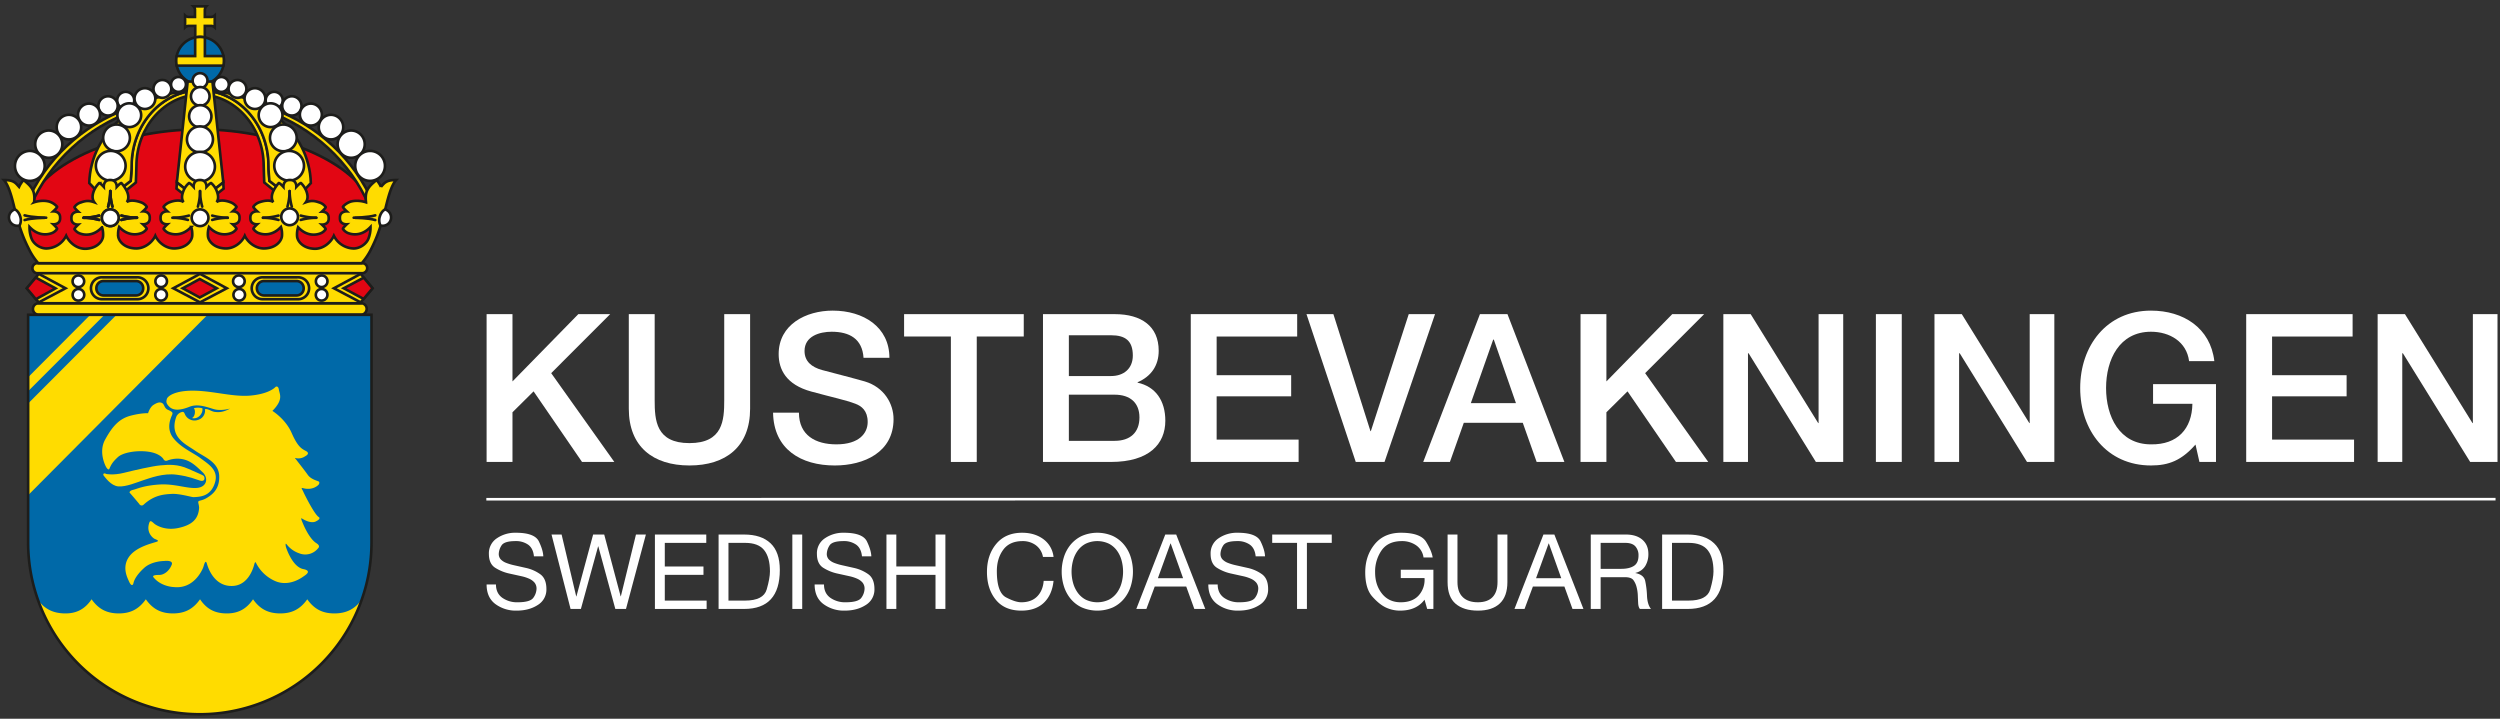 <svg id="Layer_1" data-name="Layer 1" xmlns="http://www.w3.org/2000/svg" width="2000" height="575" viewBox="0 0 2000 575"><rect x="0" y="0" width="2000" height="575" fill="#333333" stroke="none"/><defs><style>.cls-1,.cls-8{fill:#fff;}.cls-10,.cls-2,.cls-9{fill:none;}.cls-2{stroke:#fff;stroke-width:2.087px;}.cls-3,.cls-6{fill:#0069a8;}.cls-4{fill:#e20613;}.cls-10,.cls-4,.cls-5,.cls-6,.cls-8,.cls-9{stroke:#1d1d1b;stroke-miterlimit:3.864;stroke-width:2.111px;}.cls-4,.cls-5,.cls-6,.cls-8,.cls-9{stroke-linecap:round;}.cls-5,.cls-7{fill:#ffdc00;}</style></defs><path class="cls-1" d="M389.28,251.315h20.7V305.14l52.665-53.825h25.503l-47.198,47.2,50.511,71.046H465.625L426.873,313.089,409.98,329.815v39.746h-20.7Z"/><path class="cls-1" d="M503.04,251.315h20.701v68.894c0,15.899.995,34.282,27.822,34.282,26.83,0,27.823-18.383,27.823-34.282V251.315h20.701V327c0,30.305-19.376,45.376-48.524,45.376S503.04,357.305,503.04,327Z"/><path class="cls-1" d="M639.156,330.147c0,18.216,13.416,25.338,29.977,25.338,18.216,0,25.008-8.944,25.008-17.886,0-9.109-4.969-12.752-9.771-14.574-8.282-3.147-19.046-5.3-35.274-9.771-20.205-5.465-26.168-17.721-26.168-29.975,0-23.683,21.861-34.779,43.224-34.779,24.676,0,45.378,13.083,45.378,37.759H690.827c-.993-15.236-11.26-20.866-25.503-20.866-9.604,0-21.695,3.477-21.695,15.402,0,8.281,5.632,12.916,14.076,15.236,1.822.497,27.99,7.287,34.117,9.109,15.568,4.637,23.02,17.886,23.02,30.14,0,26.498-23.518,37.097-47.033,37.097-26.995,0-48.855-12.916-49.352-42.229Z"/><path class="cls-1" d="M723.274,251.315h95.724v17.888H781.403V369.561H760.702V269.203H723.274Z"/><path class="cls-1" d="M834.386,251.315h57.467c21.198,0,35.109,9.606,35.109,29.314,0,11.924-6.129,20.536-16.893,25.173v.33c14.408,3.147,22.193,14.409,22.193,30.472,0,18.549-12.919,32.957-43.556,32.957h-54.32Zm20.701,49.518h33.784c9.937,0,17.389-5.797,17.389-16.396,0-11.924-6.127-16.229-17.389-16.229H855.087Zm0,51.837h36.599c12.588,0,19.873-6.791,19.873-18.715,0-11.591-7.285-18.216-19.873-18.216H855.087Z"/><path class="cls-1" d="M952.616,251.315h85.125v17.888H973.317v30.968h59.62v16.893h-59.62v34.612h65.582v17.886H952.616Z"/><path class="cls-1" d="M1045.181,251.315h21.528l29.644,93.571h.331l30.307-93.571h21.033l-40.409,118.246h-23.02Z"/><path class="cls-1" d="M1183.951,251.315h22.026l45.541,118.246h-22.193l-11.096-31.3h-47.197l-11.096,31.3h-21.363Zm-7.287,71.213h36.102l-17.719-50.843h-.497Z"/><path class="cls-1" d="M1264.424,251.315h20.7V305.14l52.661-53.825h25.511l-47.198,47.2,50.508,71.046H1340.77L1302.018,313.089l-16.893,16.726v39.746h-20.7Z"/><path class="cls-1" d="M1378.682,251.315H1400.54l53.99,87.112h.334V251.315h19.706V369.561h-21.859l-53.827-86.945h-.497v86.945h-19.706Z"/><path class="cls-1" d="M1500.717,251.315h20.701V369.561h-20.701Z"/><path class="cls-1" d="M1547.582,251.315H1569.44l53.99,87.112h.334V251.315h19.706V369.561h-21.858l-53.827-86.945h-.497v86.945h-19.706Z"/><path class="cls-1" d="M1772.795,369.561h-13.249l-3.147-13.911c-11.096,12.586-21.198,16.726-35.605,16.726-35.441,0-56.639-28.152-56.639-61.937s21.198-61.939,56.639-61.939c25.837,0,47.533,13.746,50.68,40.408h-20.204c-1.989-15.566-15.572-23.516-30.476-23.516-25.34,0-35.939,22.358-35.939,45.046s10.599,45.046,35.939,45.046c21.198.33,32.792-12.421,33.126-32.46h-31.471V307.292h50.346Z"/><path class="cls-1" d="M1796.96,251.315h85.127v17.888h-64.426v30.968h59.624v16.893h-59.624v34.612h65.583v17.886h-86.284Z"/><path class="cls-1" d="M1902.111,251.315H1923.97l53.99,87.112h.334V251.315H1998V369.561h-21.858l-53.827-86.945h-.497v86.945h-19.706Z"/><line class="cls-2" x1="389.066" y1="399.371" x2="1996.439" y2="399.314"/><path class="cls-3" d="M297.207,434.059a137.355,137.355,0,0,1-274.711,0V251.851H297.207V434.059Z"/><path class="cls-4" d="M159.937,103.493h.251c67.18,0,131.285,30.056,137.329,63.578l2.678,22.079-9.647,15.173H29.348l-8.683-16.38,1.708-20.872c6.054-33.522,70.149-63.578,137.331-63.578Z"/><path class="cls-5" d="M156.193,30.563V20.718H150.632a4.763,4.763,0,0,0-2.566,1.231V12.343a4.758,4.758,0,0,0,2.566,1.235h5.353V7.543a4.362,4.362,0,0,0-1.237-2.482h10.301a5.345,5.345,0,0,0-1.184,2.684v5.834h5.353a4.777,4.777,0,0,0,2.566-1.235V21.95a4.782,4.782,0,0,0-2.566-1.231h-5.353l-.028,9.845s-2.475-.244-3.736-.244c-1.237,0-3.907.244-3.907.244Z"/><path class="cls-6" d="M140.983,48.616A19.067,19.067,0,1,1,160.055,67.67a19.061,19.061,0,0,1-19.072-19.054Z"/><path class="cls-5" d="M298.723,162.889c-14.916-35.115-44.441-62.71-80.867-76.028l-4.178,2.108c36.544,13.023,66.303,40.337,81.525,75.334l3.52-1.414Z"/><path class="cls-5" d="M21.21,162.889c14.924-35.115,44.443-62.71,80.877-76.028l4.172,2.108C69.716,101.991,39.962,129.306,24.74,164.303l-3.53-1.414Z"/><path class="cls-5" d="M160.038,72.171c-30.344,0-54.85,27.05-54.85,60.429,0,4.232-.495,8.671-.738,12.12L97.27,150.43l1.726,3.465,9.69-7.925c.055-3.713.442-8.352.442-13.126,0-31.183,22.906-57.068,50.79-57.068l.12-3.606Z"/><path class="cls-5" d="M160.038,72.171c-30.284.066-54.721,27.099-54.721,60.429,0,4.232-.498,8.671-.742,12.12L84.516,160.345,71.41,146.464c1.056-41.601,40.344-74.293,88.628-74.293Z"/><path class="cls-5" d="M160.038,72.171c30.352,0,54.86,27.05,54.86,60.429,0,4.232.498,8.671.74,12.12l7.187,5.711-1.745,3.465-9.676-7.925c-.049-3.713-.448-8.352-.448-13.126,0-31.183-22.9-57.068-50.783-57.068l-.135-3.606Z"/><path class="cls-5" d="M160.038,72.171c30.297.066,54.738,27.099,54.738,60.429,0,4.232.491,8.671.74,12.12l20.063,15.626,13.1-13.881c-1.07-41.601-40.346-74.293-88.641-74.293Z"/><polygon class="cls-5" points="160.039 65.245 150.141 65.245 141.472 145.971 160.039 160.573 178.622 145.971 169.947 65.245 160.039 65.245 160.039 65.245"/><polygon class="cls-5" points="160.039 165.791 141.219 150.92 141.472 145.971 160.039 160.573 160.039 165.791 160.039 165.791"/><polygon class="cls-5" points="160.039 165.791 178.866 150.92 178.622 145.971 160.039 160.573 160.039 165.791 160.039 165.791"/><path class="cls-7" d="M30.18,479.504c5.196,7.664,12.242,11.056,21.416,11.235,9.498.188,16.3-3.359,21.677-11.308,5.505,7.794,12.054,11.235,21.494,11.308,9.582.073,16.321-3.4,21.895-11.308,5.54,7.843,12.181,11.308,21.687,11.308,9.515,0,16.157-3.465,21.689-11.308,5.198,7.664,11.541,11.129,20.707,11.308,9.513.188,16.298-3.359,21.687-11.308,5.497,7.794,12.05,11.235,21.491,11.308,9.58.073,16.304-3.4,21.893-11.308,5.536,7.843,12.179,11.308,21.685,11.308,9.513,0,16.516-3.465,22.05-11.308a137.436,137.436,0,0,1-259.373.073Z"/><polygon class="cls-7" points="22.522 301.764 72.446 251.643 83.813 251.643 22.522 312.922 22.522 301.764 22.522 301.764"/><polygon class="cls-7" points="22.522 322.771 93.45 251.643 166.233 251.643 22.506 396.155 22.522 322.771 22.522 322.771"/><path class="cls-5" d="M289.516,210.519a4.03,4.03,0,0,1,4.264,4.044,4.144,4.144,0,0,1-4.264,4.015H30.19a4.036,4.036,0,1,1,0-8.06Z"/><path class="cls-5" d="M289.1,242.585a4.487,4.487,0,0,1,4.258,4.59c0,2.217-1.912,4.578-4.258,4.578H30.614a4.596,4.596,0,0,1,0-9.168Z"/><polygon class="cls-5" points="30.897 218.578 288.43 218.578 288.43 242.585 30.897 242.585 30.897 218.578 30.897 218.578"/><polygon class="cls-5" points="160.026 219.088 181.422 230.612 160.026 241.896 138.631 230.612 160.026 219.088 160.026 219.088"/><polygon class="cls-4" points="173.404 230.612 159.788 223.234 146.166 230.612 159.788 237.987 173.404 230.612 173.404 230.612"/><polygon class="cls-5" points="31.001 219.088 52.401 230.612 31.001 241.896 21.519 230.612 31.001 219.088 31.001 219.088"/><polygon class="cls-4" points="44.415 230.686 28.566 222.056 21.393 230.628 28.688 239.369 44.415 230.686 44.415 230.686"/><polygon class="cls-5" points="288.525 219.088 267.124 230.612 288.525 241.896 298.014 230.612 288.525 219.088 288.525 219.088"/><polygon class="cls-4" points="274.957 230.612 290.98 222.133 298.054 230.612 290.904 239.136 274.957 230.612 274.957 230.612"/><path class="cls-5" d="M210.608,239.361a8.767,8.767,0,1,1,0-17.509h27.433a8.767,8.767,0,1,1,0,17.509Z"/><path class="cls-8" d="M252.731,225.264a4.623,4.623,0,1,1,4.611,4.374,4.505,4.505,0,0,1-4.611-4.374Z"/><path class="cls-8" d="M252.67,236.099a4.636,4.636,0,1,1,4.629,4.366,4.508,4.508,0,0,1-4.629-4.366Z"/><path class="cls-8" d="M186.477,225.264a4.635,4.635,0,1,1,4.625,4.374,4.519,4.519,0,0,1-4.625-4.374Z"/><path class="cls-8" d="M186.775,236.099a4.629,4.629,0,1,1,4.627,4.366,4.505,4.505,0,0,1-4.627-4.366Z"/><path class="cls-5" d="M109.442,239.361a8.768,8.768,0,1,0,0-17.509H82.013a8.767,8.767,0,1,0,0,17.509Z"/><path class="cls-8" d="M58.086,225.264a4.627,4.627,0,1,1,4.617,4.374,4.51,4.51,0,0,1-4.617-4.374Z"/><path class="cls-8" d="M58.131,236.099a4.634,4.634,0,1,1,4.625,4.366,4.501,4.501,0,0,1-4.625-4.366Z"/><path class="cls-8" d="M124.33,225.264a4.625,4.625,0,1,1,4.625,4.374,4.508,4.508,0,0,1-4.625-4.374Z"/><path class="cls-8" d="M124.271,236.099a4.63,4.63,0,1,1,4.627,4.366,4.506,4.506,0,0,1-4.627-4.366Z"/><path class="cls-6" d="M82.945,224.844h25.778a5.694,5.694,0,0,1,5.827,5.528v.457a5.686,5.686,0,0,1-5.827,5.532H82.945a5.69,5.69,0,0,1-5.848-5.532v-.457a5.698,5.698,0,0,1,5.848-5.528Z"/><path class="cls-6" d="M211.336,224.844h25.78a5.682,5.682,0,0,1,5.823,5.528v.457a5.675,5.675,0,0,1-5.823,5.532h-25.78a5.684,5.684,0,0,1-5.833-5.532v-.457a5.691,5.691,0,0,1,5.833-5.528Z"/><path class="cls-8" d="M226.167,80.195a6.804,6.804,0,1,0-6.802,6.897,6.862,6.862,0,0,0,6.802-6.897Z"/><path class="cls-8" d="M233.505,77.012a7.717,7.717,0,1,0,7.692,7.737,7.726,7.726,0,0,0-7.692-7.737Z"/><path class="cls-8" d="M248.738,82.884a8.786,8.786,0,1,0,8.742,8.822,8.813,8.813,0,0,0-8.742-8.822Z"/><path class="cls-8" d="M264.798,91.832a9.89,9.89,0,0,0-9.793,9.914,9.792,9.792,0,0,0,19.584,0,9.89,9.89,0,0,0-9.79-9.914Z"/><path class="cls-8" d="M280.937,104.402a10.978,10.978,0,0,0-10.832,10.995,10.843,10.843,0,1,0,21.686,0,10.985,10.985,0,0,0-10.854-10.995Z"/><path class="cls-8" d="M307.959,132.812a11.891,11.891,0,1,0-23.779,0,11.889,11.889,0,0,0,23.779,0Z"/><path class="cls-8" d="M154.103,64.491a5.941,5.941,0,1,1,5.935,5.941,5.94,5.94,0,0,1-5.935-5.941Z"/><path class="cls-8" d="M167.648,77.077a7.437,7.437,0,1,1-7.43-7.421,7.437,7.437,0,0,1,7.43,7.421Z"/><path class="cls-8" d="M169.13,93.063A8.92,8.92,0,1,1,160.218,84.14a8.917,8.917,0,0,1,8.912,8.924Z"/><path class="cls-8" d="M170.358,111.499a10.397,10.397,0,1,1-10.399-10.383,10.389,10.389,0,0,1,10.399,10.383Z"/><path class="cls-8" d="M226.676,121.022a10.698,10.698,0,1,0-10.701-10.705,10.702,10.702,0,0,0,10.701,10.705Z"/><path class="cls-8" d="M216.462,101.677a9.51,9.51,0,1,0-9.508-9.513,9.517,9.517,0,0,0,9.508,9.513Z"/><path class="cls-8" d="M203.956,87.191a8.316,8.316,0,1,0-8.316-8.322,8.32,8.32,0,0,0,8.316,8.322Z"/><path class="cls-8" d="M189.985,78.263a7.127,7.127,0,1,0-7.122-7.124,7.133,7.133,0,0,0,7.122,7.124Z"/><path class="cls-8" d="M183.045,67.564a5.949,5.949,0,1,0-5.946,5.946,5.948,5.948,0,0,0,5.946-5.946Z"/><path class="cls-8" d="M148.16,133.346a11.885,11.885,0,1,1,11.879,11.883,11.889,11.889,0,0,1-11.879-11.883Z"/><path class="cls-8" d="M243.184,132.632a11.882,11.882,0,1,0-11.889,11.871,11.895,11.895,0,0,0,11.889-11.871Z"/><path class="cls-8" d="M93.77,80.195a6.806,6.806,0,1,1,6.808,6.897,6.864,6.864,0,0,1-6.808-6.897Z"/><path class="cls-8" d="M93.218,121.022a10.698,10.698,0,1,1,10.705-10.705,10.7,10.7,0,0,1-10.705,10.705Z"/><path class="cls-8" d="M103.427,101.677a9.51,9.51,0,1,1,9.501-9.513,9.51,9.51,0,0,1-9.501,9.513Z"/><path class="cls-8" d="M115.934,87.191a8.316,8.316,0,1,1,8.318-8.322,8.319,8.319,0,0,1-8.318,8.322Z"/><path class="cls-8" d="M129.897,78.263a7.127,7.127,0,1,1,7.136-7.124,7.131,7.131,0,0,1-7.136,7.124Z"/><path class="cls-8" d="M136.845,67.564a5.95,5.95,0,1,1,5.944,5.946,5.945,5.945,0,0,1-5.944-5.946Z"/><path class="cls-8" d="M86.432,77.012a7.717,7.717,0,1,1-7.694,7.737,7.734,7.734,0,0,1,7.694-7.737Z"/><path class="cls-8" d="M71.203,82.884a8.786,8.786,0,1,1-8.744,8.822,8.813,8.813,0,0,1,8.744-8.822Z"/><path class="cls-8" d="M55.151,91.832a9.888,9.888,0,0,1,9.786,9.914,9.793,9.793,0,0,1-19.586,0,9.895,9.895,0,0,1,9.8-9.914Z"/><path class="cls-8" d="M39,104.402a10.975,10.975,0,0,1,10.828,10.995,10.833,10.833,0,1,1-21.667,0A10.978,10.978,0,0,1,39,104.402Z"/><path class="cls-8" d="M11.968,132.812a12.067,12.067,0,0,1,11.897-12.089,12.059,12.059,0,0,1,11.883,12.089,11.89,11.89,0,0,1-23.78,0Z"/><path class="cls-8" d="M76.702,132.632a11.89,11.89,0,1,1,11.887,11.871,11.897,11.897,0,0,1-11.887-11.871Z"/><path class="cls-5" d="M292.824,161.853c-5.098-1.696-10.56-1.443-13.461-.114a14.424,14.424,0,0,0-4.949,3.551c-.632.456,2.972,3.771,2.972,3.771s-5.695-.175-5.446,5.275c-.249,5.442,5.446,5.12,5.446,5.12s-3.604,3.318-2.972,3.775a8.991,8.991,0,0,0,4.949,3.539c4.211,1.353,10.899,1.353,17.046-5.178a24.143,24.143,0,0,1-1.657,9.311c-1.577,4.117-6.679,7.876-11.82,7.876a18.177,18.177,0,0,1-15.848-10.163c-2.47,5.459-8.598,10.636-15.53,10.4-9.164-.339-13.367-5.956-13.864-9.67a19.304,19.304,0,0,1,.785-7.53c6.153,6.551,12.833,6.551,17.048,5.182a9.036,9.036,0,0,0,4.951-3.531c.632-.465-2.972-3.779-2.972-3.779s5.699.326,5.45-5.132c.248-5.438-5.45-5.267-5.45-5.267s3.604-3.319,2.972-3.771a9.599,9.599,0,0,0-4.951-3.534c-3.225-1.113-6.019-1.92-10.846-.172,1.981-2.731,1.555-6.111.218-9.392a18.787,18.787,0,0,0-4.036-5.907c-.438-.648-3.771,2.964-3.771,2.964s.322-5.683-5.116-5.455c-5.453-.228-5.269,5.455-5.269,5.455s-3.337-3.612-3.781-2.964a28.426,28.426,0,0,0-3.991,5.793c-1.543,3.017-2.246,6.628-.265,9.36-2.719-1.993-7.723-1.044-10.941.073a9.491,9.491,0,0,0-4.953,3.542c-.64.444,2.974,3.767,2.974,3.767s-5.697-.179-5.455,5.271c-.242,5.443,5.455,5.12,5.455,5.12s-3.614,3.318-2.974,3.767a8.976,8.976,0,0,0,4.953,3.534c4.207,1.366,10.899,1.366,17.032-5.165a19.157,19.157,0,0,1,.791,7.517c-.491,3.718-4.704,9.331-13.856,9.662-6.94.261-13.377-4.696-15.856-10.147-2.468,5.45-8.665,10.408-15.603,10.147-9.16-.33-13.375-5.944-13.866-9.662a19.014,19.014,0,0,1,.795-7.517c6.131,6.531,12.819,6.531,17.04,5.165a8.946,8.946,0,0,0,4.949-3.534c.632-.448-2.974-3.767-2.974-3.767s5.697.322,5.454-5.12c.242-5.45-5.454-5.271-5.454-5.271s3.606-3.322,2.974-3.767a10.813,10.813,0,0,0-4.949-3.542c-3.359-1.304-8.231-2.067-10.951-.073,1.985-2.731,1.28-5.964-.059-9.36a15.569,15.569,0,0,0-4.195-5.793c-.453-.632-3.769,2.964-3.769,2.964s.19-5.683-5.269-5.455c-5.434-.228-5.087,5.455-5.087,5.455s-3.314-3.596-3.771-2.964a15.586,15.586,0,0,0-4.184,5.793c-1.347,3.396-2.038,6.628-.065,9.36-2.717-1.993-7.589-1.231-10.944.073a10.75,10.75,0,0,0-4.949,3.542c-.636.444,2.97,3.767,2.97,3.767s-5.707-.179-5.453,5.271c-.255,5.443,5.453,5.12,5.453,5.12s-3.606,3.318-2.97,3.767a8.935,8.935,0,0,0,4.949,3.534c4.203,1.366,10.893,1.366,17.034-5.165a19.214,19.214,0,0,1,.799,7.517c-.502,3.718-4.715,9.331-13.871,9.662-6.936.261-13.135-4.696-15.605-10.147-2.478,5.45-8.913,10.408-15.85,10.147-9.158-.33-13.373-5.944-13.858-9.662a19.137,19.137,0,0,1,.783-7.517c6.139,6.531,12.825,6.531,17.042,5.165a9.017,9.017,0,0,0,4.957-3.534c.626-.448-2.974-3.767-2.974-3.767s5.691.322,5.444-5.12c.247-5.45-5.444-5.271-5.444-5.271s3.6-3.322,2.974-3.767a9.549,9.549,0,0,0-4.957-3.542c-3.219-1.117-8.22-2.067-10.947-.073,1.979-2.731,1.282-6.343-.259-9.36a28.229,28.229,0,0,0-4.001-5.793c-.432-.648-3.763,2.964-3.763,2.964s.171-5.683-5.281-5.455c-5.44-.228-5.127,5.455-5.127,5.455s-3.326-3.612-3.758-2.964a18.791,18.791,0,0,0-4.04,5.907c-1.331,3.282-1.759,6.662.216,9.392-4.812-1.749-7.611-.941-10.833.172a9.576,9.576,0,0,0-4.959,3.534c-.632.453,2.976,3.771,2.976,3.771s-5.693-.172-5.454,5.267c-.238,5.458,5.454,5.132,5.454,5.132s-3.607,3.314-2.976,3.779a8.984,8.984,0,0,0,4.959,3.531c4.207,1.37,10.899,1.37,17.032-5.182a19.138,19.138,0,0,1,.793,7.53c-.491,3.714-4.71,9.331-13.866,9.67-6.938.236-13.13-4.941-15.607-10.4a18.147,18.147,0,0,1-15.846,10.163c-5.139,0-10.234-3.759-11.82-7.876a24.409,24.409,0,0,1-1.651-9.311c6.141,6.531,12.827,6.531,17.044,5.178A8.972,8.972,0,0,0,45.616,183.23c.63-.457-2.968-3.775-2.968-3.775s5.693.322,5.442-5.12c.251-5.45-5.442-5.275-5.442-5.275s3.598-3.314,2.968-3.771a14.368,14.368,0,0,0-4.949-3.551c-2.905-1.329-8.366-1.582-13.463.114l.086-.114c.303-2.43.471-6.351-.923-9.352-1.57-3.388-3.871-5.332-7.517-8.373a21.701,21.701,0,0,0-3.599,5.47c-2.817-3.155-4.128-5.47-12.136-5.47,5.667,6.196,8.249,23.359,11.043,32.286,2.994,9.571,4.662,14.37,8.944,22.918a51.254,51.254,0,0,0,7.513,11.341H289.412a51.667,51.667,0,0,0,7.526-11.341c4.276-8.549,5.948-13.347,8.944-22.918,2.782-8.928,5.369-26.09,11.037-32.286-8.012,0-9.319,2.316-12.136,5.47a20.944,20.944,0,0,0-3.546-5.47c-3.633,3.041-5.942,4.985-7.517,8.373-1.384,3.001-1.217,6.922-.921,9.352l.026.114Z"/><path class="cls-8" d="M153.355,174.205a6.689,6.689,0,1,1,6.683,6.686,6.687,6.687,0,0,1-6.683-6.686Z"/><path class="cls-9" d="M252.988,174.205a49.342,49.342,0,0,1-12.38-1.736"/><path class="cls-9" d="M252.988,174.205a49.339,49.339,0,0,0-12.38,1.737"/><path class="cls-9" d="M231.697,152.901A49.656,49.656,0,0,1,229.97,165.29"/><path class="cls-9" d="M231.697,152.901a49.388,49.388,0,0,0,1.736,12.389"/><path class="cls-8" d="M225.005,173.455a6.691,6.691,0,1,1,6.692,6.686,6.681,6.681,0,0,1-6.692-6.686Z"/><path class="cls-9" d="M210.396,174.205a49.359,49.359,0,0,1,12.383,1.737"/><path class="cls-9" d="M210.396,174.205a49.362,49.362,0,0,0,12.383-1.736"/><path class="cls-9" d="M109.526,174.205a49.354,49.354,0,0,1-12.381-1.736"/><path class="cls-9" d="M109.526,174.205a49.352,49.352,0,0,0-12.381,1.737"/><path class="cls-9" d="M88.228,152.901A49.715,49.715,0,0,1,86.504,165.29"/><path class="cls-9" d="M88.228,152.901A49.441,49.441,0,0,0,89.963,165.29"/><path class="cls-8" d="M81.544,174.205a6.685,6.685,0,1,1,6.684,6.686,6.687,6.687,0,0,1-6.684-6.686Z"/><path class="cls-9" d="M66.928,174.205a49.433,49.433,0,0,1,12.39,1.737"/><path class="cls-9" d="M66.928,174.205a49.436,49.436,0,0,0,12.39-1.736"/><path class="cls-9" d="M109.526,174.205a49.354,49.354,0,0,1-12.381-1.736"/><path class="cls-9" d="M109.526,174.205a49.352,49.352,0,0,0-12.381,1.737"/><path class="cls-9" d="M88.228,152.901A49.715,49.715,0,0,1,86.504,165.29"/><path class="cls-9" d="M88.228,152.901A49.441,49.441,0,0,0,89.963,165.29"/><path class="cls-8" d="M81.544,174.205a6.685,6.685,0,1,1,6.684,6.686,6.687,6.687,0,0,1-6.684-6.686Z"/><path class="cls-9" d="M66.928,174.205a49.433,49.433,0,0,1,12.39,1.737"/><path class="cls-9" d="M66.928,174.205a49.436,49.436,0,0,0,12.39-1.736"/><path class="cls-9" d="M138.743,174.205a49.333,49.333,0,0,0,12.383-1.736"/><path class="cls-9" d="M137.921,174.205a49.38,49.38,0,0,1,12.384,1.737"/><path class="cls-9" d="M160.038,152.901a49.272,49.272,0,0,0,1.741,12.389"/><path class="cls-9" d="M160.038,152.901a49.669,49.669,0,0,1-1.726,12.389"/><path class="cls-9" d="M182.16,174.205a49.361,49.361,0,0,0-12.379,1.737"/><path class="cls-9" d="M182.16,174.205a49.363,49.363,0,0,1-12.379-1.736"/><path class="cls-5" d="M141.376,44.852l14.749-.016V29.954a28.936,28.936,0,0,1,4.024-.397,22.393,22.393,0,0,1,3.767.397V44.836H178.75a17.477,17.477,0,0,1,.359,3.801,18.762,18.762,0,0,1-.4,3.867H141.387a18.373,18.373,0,0,1-.404-3.887,16.234,16.234,0,0,1,.393-3.764Z"/><path class="cls-9" d="M284.465,174.303s10.026.016,15.729,1.737"/><path class="cls-9" d="M282.953,174.164s11.538-.142,17.241-1.883"/><path class="cls-9" d="M35.427,174.303s-10.029.016-15.721,1.737"/><path class="cls-9" d="M36.941,174.164s-11.543-.142-17.236-1.883"/><path class="cls-8" d="M7.414,175.779a6.684,6.684,0,0,1,4.578-8.267s2.794,1.276,4.123,5.458a9.663,9.663,0,0,1-.434,7.383,6.619,6.619,0,0,1-8.267-4.574Z"/><path class="cls-8" d="M312.62,175.779a6.677,6.677,0,0,0-4.586-8.267s-2.788,1.276-4.114,5.458a9.702,9.702,0,0,0,.428,7.383,6.62,6.62,0,0,0,8.271-4.574Z"/><path class="cls-10" d="M297.207,434.059a137.355,137.355,0,0,1-274.711,0V251.851H297.207V434.059Z"/><path class="cls-7" d="M133.525,319.082c.64-2.091,6.237-6.771,21.756-6.539,15.576.245,31.3,5.165,45.042,3.926,11.883-1.068,17.951-4.631,20.204-7.02,0,0,2.067-1.255,2.58,2.299.514,3.546,3.942,7.835-5.191,16.967,0,0,10.517,6.441,15.391,17.61s8.102,12.731,11.408,14.464c3.999,2.111-.561,4.207-.561,4.207a9.481,9.481,0,0,1-7.486,1.512c-1.519-.273,0,.624.453,1.382.461.758,5.876,7.444,9.172,12.089,2.518,3.547,7.727,4.639,8.714,5.259.985.636.182,2.096-.089,2.454-.273.351-4.58,4.99-12.636,2.796-1.963-.53-.355,1.158.281,2.723.638,1.565,8.811,18.108,12.37,20.383,2.293,1.467-2.136,3.465-2.136,3.465s-3.595,2.585-11.323-2.331c-1.319-.84.548,3.269.548,3.269s4.872,12.637,11.019,16.502c3.844,2.413,1.507,3.995.863,4.778a13.06,13.06,0,0,1-14.568,3.359,21.195,21.195,0,0,1-9.981-7.134c-1.514-1.867-.617,2.055-.617,2.055s4.906,16.005,13.985,17.733c7.436,1.419,1.204,5.063.192,5.756-1.003.709-11.153,8.52-22.386,3.97A30.954,30.954,0,0,1,204.752,450.21c-.359-.53-.71-1.06-1.425,1.606-.711,2.683-4.635,16.225-16.94,16.934-12.295.717-18.489-9.621-20.854-17.725-1.252-4.297-2.42,1.63-3.035,3.106-.617,1.492-7.128,17.293-23.444,15.515,0,0-10.029-.18-16.221-7.753-1.61-1.965,2.933-1.916,5.079-1.965,2.142-.041,6.961-1.908,9.447-8.113,1.602-4.011-5.97-3.033-5.97-3.033s-9.988,0-16.041,5.536c-6.066,5.52-8.033,9.719-8.569,12.116-.53,2.405-2.048,2.136-3.471-1.068-1.433-3.212-5.888-11.496-.183-19.787,5.709-8.284,19.254-11.064,22.555-12.295,2.142-.807-1.345-1.843-2.228-2.324s-6.936-4.867-3.924-13.02c.895-2.405,2.75.22,4.458,1.427,1.706,1.206,8.659,5.316,19.08,2.935,10.299-2.332,15.695-6.816,16.223-16.119a16.181,16.181,0,0,0-.259-2.103c-.21-1.085-.593-2.258-.359-2.805.438-1.068,3.029-.579,6.948-3.041,3.71-2.324,10.236-6.604,9.743-17.643-.495-11.152-12.23-15.105-19.553-20.238-7.136-5.002-20.817-10.611-14.704-27.105a6.643,6.643,0,0,1,4.81-3.726c1.032-.106,1.372.375,2.183,2.242a8.388,8.388,0,0,0,10.159,4.211,7.812,7.812,0,0,0,5.703-6.265c.432-2.128-.793-2.622,1.182-2.438,1.959.179,4.358,1.989,6.767,2.266,2.403.261,6.168.673,12.144-2.698,0,0-7.22,2.217-13.106.432-5.88-1.778-12.819-4.435-19.329-1.859-6.502,2.584-12.855,3.75-16.665-.542C132.811,322.465,132.891,321.173,133.525,319.082Z"/><path class="cls-7" d="M129.86,322.559c1.877,1.202,1.421,4.036,4.7,5.413,4.001,1.68,3.693,2.479,3.066,4.085-.626,1.598-5.267,10.607,1.15,18.54,6.419,7.941,15.638,11.439,21.787,16.078,6.148,4.631,14.095,9.18,11.62,18.693-2.684,10.273-10.13,11.406-11.64,11.765a33.03,33.03,0,0,1-5.907.571c-1.427,0-11.137-2.935-17.291-2.576-6.149.351-13.968.848-22.378,8.544a2.176,2.176,0,0,1-3.565-.522s-6.857-8.21-7.48-8.74c-.628-.53-.271-1.875,2.752-2.585,3.037-.718,7.941-3.31,20.509-4.191,12.574-.889,22.655,3.522,30.668,2.674,7.76-.823,9.091-8.022,4.191-12.57-4.906-4.545-9.986-10.338-19.08-10.787a22.9,22.9,0,0,0-8.915,1.427c-2.672,1.158-3.384-1.508-3.83-1.871-.448-.355-3.208-4.191-12.482-5.267-9.27-1.056-19.608.909-23.444,4.46-3.826,3.571-5.116,5.41-6.775,9.274-.801,1.875-2.672-1.431-2.672-1.431s-6.416-11.431-.799-21.74c5.978-11.015,11.584-16.942,20.503-19.266,8.909-2.311,13.899-1.957,13.899-1.957s1.441-4.855,4.372-6.681C125.791,322.029,127.97,321.348,129.86,322.559Z"/><path class="cls-7" d="M84.967,379.164s5.534,1.256,14.082-.878c8.561-2.136,22.553-5.365,29.243-5.989,6.687-.616,13.862-1.105,22.507,2.817,8.646,3.92,10.582,4.531,11.924,5.42,1.286.865,1.712,5.243-2.609,3.979-4.276-1.239-7.753-3.213-18.63-4.721-10.874-1.514-21.752,2.764-26.75,4.362-4.981,1.606-13.809,5.438-19.965,4.99-6.148-.44-10.782-7.566-11.679-8.463C82.203,379.792,82.564,377.829,84.967,379.164Z"/><path class="cls-7" d="M161.936,326.66a12.664,12.664,0,0,0-5.464-.375c-.504.033-.885.18-1.454.18,1.623,1.769,1.078,6.857-1.415,7.961,4.222,1.235,8.549-2.894,8.365-6.991Z"/><path class="cls-1" d="M412.367,432.877q-9.121,0-11.238,3.631a13.213,13.213,0,0,0-2.117,6.484,6.29,6.29,0,0,0,1.625,4.547,12.207,12.207,0,0,0,4.333,2.776,40.72,40.72,0,0,0,6.121,1.849q3.42.769,9.735,2.192a31.085,31.085,0,0,1,11.306,4.971q4.993,3.548,4.991,11.863a14.392,14.392,0,0,1-6.942,12.812q-6.942,4.494-16.918,4.496a27.417,27.417,0,0,1-16.979-5.273q-7.003-5.273-7.003-15.656h7.492q0,6.963,4.988,10.607a20.384,20.384,0,0,0,12.358,3.644q10.22,0,12.663-3.77a12.989,12.989,0,0,0,2.443-6.929,7.534,7.534,0,0,0-1.629-5.066,12.148,12.148,0,0,0-4.34-3.118,31.427,31.427,0,0,0-6.131-1.971q-3.42-.753-9.626-2.124a35.063,35.063,0,0,1-11.296-4.591q-5.09-3.222-5.09-11.17a14.339,14.339,0,0,1,6.332-12.426,25.827,25.827,0,0,1,15.249-4.455q15.066,0,18.425,6.963t3.522,11.89h-7.492q-.651-6.433-4.622-9.304A16.912,16.912,0,0,0,412.367,432.877Z"/><path class="cls-1" d="M500.792,487.154h-8.537l-13.6-50.042-.173-.003L464.716,487.154H456.454l-15.228-59.529h8.062l11.686,49.513.163-.003,13.366-49.51h8.873l13.142,49.438h.163l12.093-49.438h7.94Z"/><path class="cls-1" d="M523.934,427.625h41.084v6.678h-33.185v18.893h30.945v6.678H531.833v20.603h33.47v6.678H523.934Z"/><path class="cls-1" d="M623.855,455.964q0,31.19-28.543,31.19h-20.44V427.625H595.295q13.752,0,21.156,7.003Q623.852,441.632,623.855,455.964Zm-41.084,24.512h13.193q14.821,0,17.407-8.958t2.586-14.373q0-11.238-4.642-17.04t-15.188-5.802H582.771Z"/><path class="cls-1" d="M633.872,427.625h7.899V487.154h-7.899Z"/><path class="cls-1" d="M674.793,432.877q-9.121,0-11.238,3.631a13.213,13.213,0,0,0-2.117,6.484,6.29,6.29,0,0,0,1.625,4.547,12.207,12.207,0,0,0,4.333,2.776,40.72,40.72,0,0,0,6.121,1.849q3.42.769,9.735,2.192a31.085,31.085,0,0,1,11.306,4.971q4.993,3.548,4.991,11.863a14.392,14.392,0,0,1-6.942,12.812q-6.942,4.494-16.918,4.496a27.417,27.417,0,0,1-16.979-5.273q-7.003-5.273-7.003-15.656h7.492q0,6.963,4.988,10.607A20.384,20.384,0,0,0,676.544,481.82q10.22,0,12.663-3.77a12.989,12.989,0,0,0,2.443-6.929,7.534,7.534,0,0,0-1.629-5.066,12.148,12.148,0,0,0-4.34-3.118,31.427,31.427,0,0,0-6.131-1.971q-3.42-.753-9.626-2.124a35.063,35.063,0,0,1-11.296-4.591q-5.09-3.222-5.09-11.17a14.339,14.339,0,0,1,6.332-12.426,25.827,25.827,0,0,1,15.249-4.455q15.066,0,18.425,6.963t3.522,11.89h-7.492q-.652-6.433-4.622-9.304A16.912,16.912,0,0,0,674.793,432.877Z"/><path class="cls-1" d="M709.159,427.625h7.899v25.571h31.353V427.625H756.31V487.154h-7.899V459.873H717.058v27.281h-7.899Z"/><path class="cls-1" d="M818.144,432.877q-10.48,0-15.571,6.953-5.1,6.947-5.096,17.112,0,17.117,7.438,20.997Q812.355,481.822,817,481.82q8.174,0,12.772-4.699,4.591-4.703,5.164-12.402h7.899q-1.181,11.238-7.77,17.509-6.591,6.271-17.984,6.271-13.345,0-20.427-8.683-7.08-8.688-7.078-22.242,0-13.559,7.424-22.466,7.431-8.907,20.736-8.907,9.92,0,16.864,5.049a20.328,20.328,0,0,1,8.235,14.292h-8.469a14.722,14.722,0,0,0-5.891-9.508A17.681,17.681,0,0,0,818.144,432.877Z"/><path class="cls-1" d="M851.142,469.055a39.154,39.154,0,0,1,0-23.416,29.517,29.517,0,0,1,5.375-9.942,26.221,26.221,0,0,1,8.917-6.915,31.131,31.131,0,0,1,24.828,0,26.399,26.399,0,0,1,8.921,6.915,29.305,29.305,0,0,1,5.385,9.942,39.223,39.223,0,0,1,0,23.416,29.335,29.335,0,0,1-5.385,9.996,25.928,25.928,0,0,1-8.921,6.895,31.472,31.472,0,0,1-24.828,0,25.756,25.756,0,0,1-8.917-6.895A29.547,29.547,0,0,1,851.142,469.055Zm7.288-20.59a33.852,33.852,0,0,0,0,17.726,24.495,24.495,0,0,0,3.685,7.886,18.613,18.613,0,0,0,6.413,5.629,21.667,21.667,0,0,0,18.669,0,18.559,18.559,0,0,0,6.433-5.629,24.174,24.174,0,0,0,3.665-7.886,34.427,34.427,0,0,0,0-17.726A23.939,23.939,0,0,0,893.631,440.6a18.641,18.641,0,0,0-6.433-5.609,21.666,21.666,0,0,0-18.669,0,18.696,18.696,0,0,0-6.413,5.609A24.255,24.255,0,0,0,858.43,448.465Z"/><path class="cls-1" d="M932.211,427.625h8.754l23.25,59.529H955.461l-6.474-17.916H923.783l-6.678,17.916h-8.062ZM926.307,462.56h20.155l-9.894-27.77h-.204Z"/><path class="cls-1" d="M989.745,432.877q-9.121,0-11.238,3.631a13.213,13.213,0,0,0-2.117,6.484,6.29,6.29,0,0,0,1.625,4.547,12.207,12.207,0,0,0,4.333,2.776,40.718,40.718,0,0,0,6.121,1.849q3.42.769,9.735,2.192a31.085,31.085,0,0,1,11.306,4.971q4.993,3.548,4.991,11.863a14.392,14.392,0,0,1-6.942,12.812q-6.942,4.494-16.918,4.496a27.418,27.418,0,0,1-16.979-5.273q-7.003-5.273-7.003-15.656h7.492q0,6.963,4.988,10.607a20.384,20.384,0,0,0,12.358,3.644q10.22,0,12.663-3.77a12.989,12.989,0,0,0,2.443-6.929,7.534,7.534,0,0,0-1.629-5.066,12.149,12.149,0,0,0-4.34-3.118,31.429,31.429,0,0,0-6.131-1.971q-3.42-.753-9.626-2.124a35.061,35.061,0,0,1-11.296-4.591q-5.09-3.222-5.09-11.17a14.339,14.339,0,0,1,6.332-12.426,25.827,25.827,0,0,1,15.249-4.455q15.066,0,18.425,6.963t3.522,11.89h-7.492q-.651-6.433-4.621-9.304A16.912,16.912,0,0,0,989.745,432.877Z"/><path class="cls-1" d="M1037.63,434.302h-19.87v-6.678h47.64v6.678h-19.87V487.154H1037.63Z"/><path class="cls-1" d="M1108.764,486.034q-5.303-2.463-10.94-8.815-5.634-6.352-5.633-19.422,0-13.07,7.506-22.334,7.507-9.263,21.119-9.263,15.626,0,20.07,7.248,4.454,7.248,5.256,12.5h-7.329a14.015,14.015,0,0,0-6.04-9.793,19.698,19.698,0,0,0-11.17-3.278q-11.085,0-16.301,7.37a29.675,29.675,0,0,0-5.212,17.59q0,10.22,5.524,17.102,5.522,6.881,14.954,6.881t14.411-5.514a18.711,18.711,0,0,0,4.649-13.827h-19.015v-6.678h26.1V487.154h-4.968l-2.117-7.411q-6.464,8.754-19.555,8.754A26.521,26.521,0,0,1,1108.764,486.034Z"/><path class="cls-1" d="M1205.916,465.655q0,11.442-6.087,17.142t-17.488,5.7q-11.401,0-17.834-5.477t-6.433-17.366v-38.03h7.899v37.973q0,8.011,4.235,12.117,4.235,4.107,12.053,4.106,7.818,0,11.788-4.126,3.97-4.128,3.97-12.097V427.625h7.899Z"/><path class="cls-1" d="M1234.744,427.625h8.754l23.25,59.529h-8.754l-6.474-17.916h-25.204l-6.678,17.916h-8.062ZM1228.84,462.56h20.155l-9.895-27.77h-.203Z"/><path class="cls-1" d="M1272.612,427.625h28.014q8.51,0,13.294,4.174t4.784,11.421a18.123,18.123,0,0,1-2.463,9.521,12.546,12.546,0,0,1-7.879,5.565v.163q6.678,1.262,7.798,6.267a70.722,70.722,0,0,1,1.446,11.964q.326,6.958,3.176,10.454h-8.836q-1.262-1.42-1.425-4.716-.163-3.293-.285-6.383a30.625,30.625,0,0,0-.957-6.362,15.925,15.925,0,0,0-2.565-5.609q-1.73-2.336-6.861-2.338h-19.341v25.408h-7.899Zm24.431,27.444q6.393,0,10.078-2.362t3.685-8.266a10.602,10.602,0,0,0-2.504-7.329q-2.504-2.809-8.082-2.81h-19.707v20.766Z"/><path class="cls-1" d="M1378.682,455.964q0,31.19-28.543,31.19h-20.44V427.625h20.423q13.752,0,21.156,7.003Q1378.679,441.632,1378.682,455.964Zm-41.084,24.512H1350.79q14.821,0,17.407-8.958t2.586-14.373q0-11.238-4.642-17.04t-15.188-5.802h-13.355Z"/></svg>